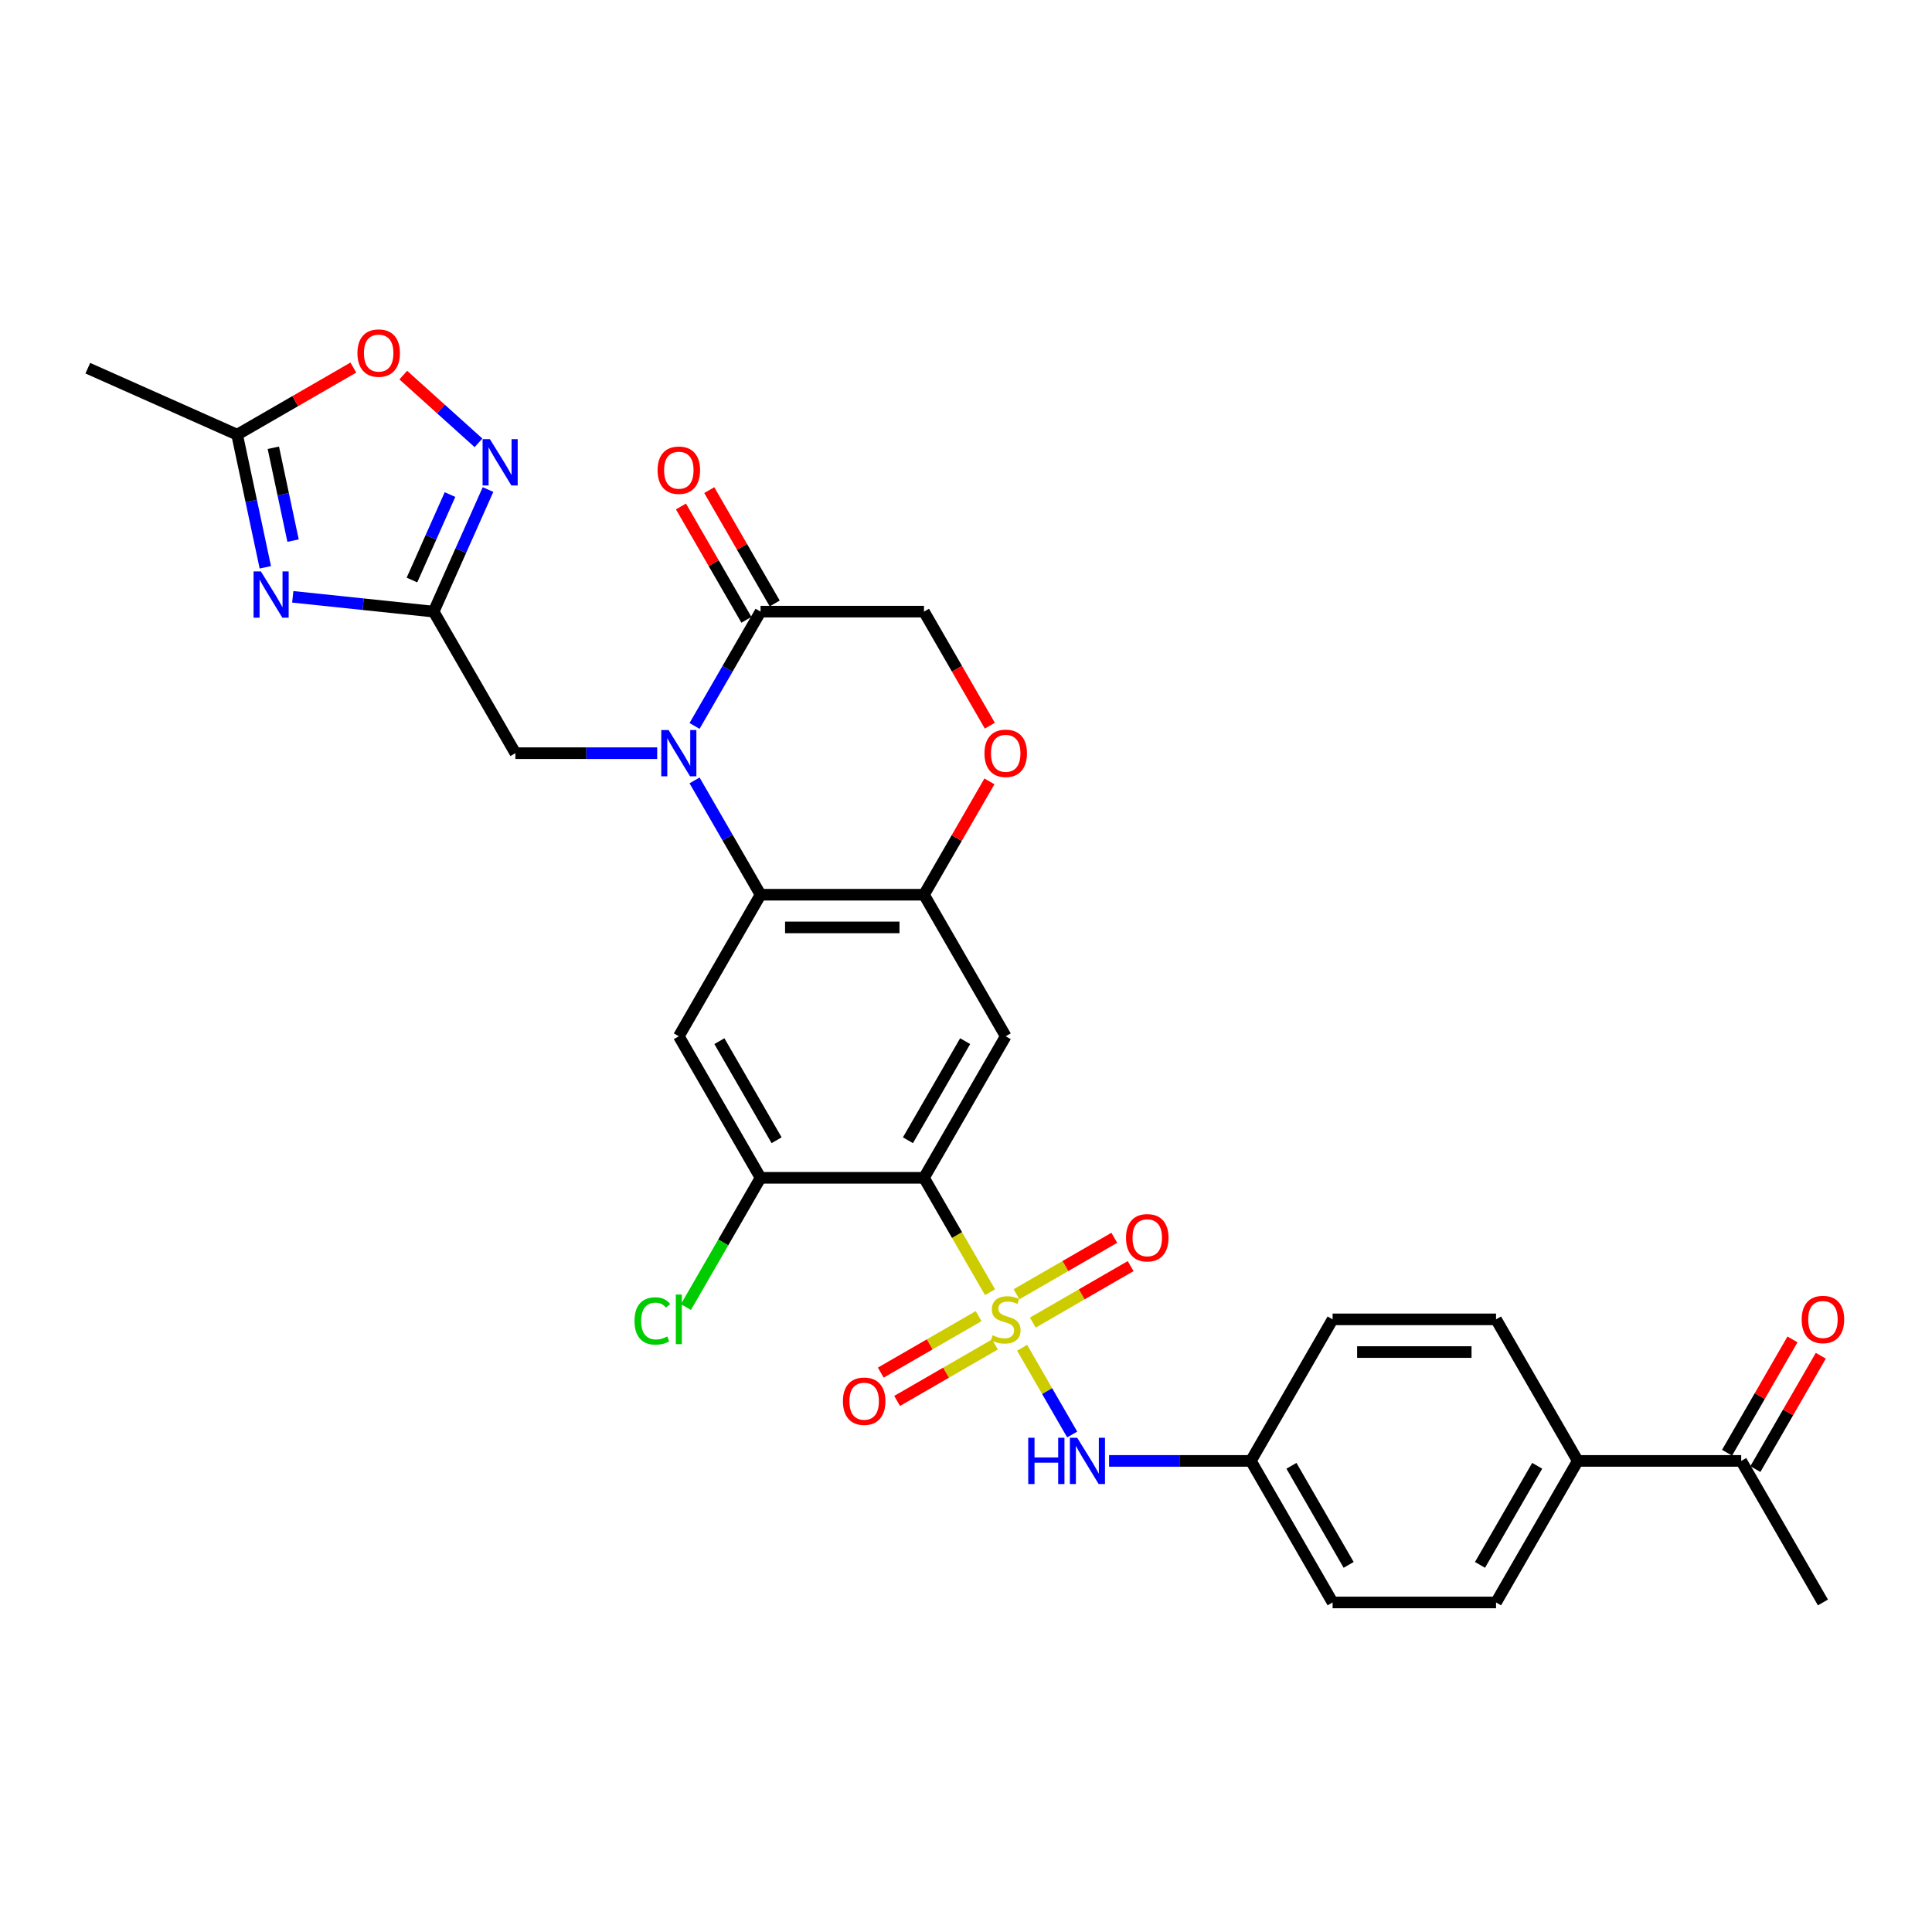 <?xml version='1.0' encoding='iso-8859-1'?>
<svg version='1.1' baseProfile='full'
              xmlns='http://www.w3.org/2000/svg'
                      xmlns:rdkit='http://www.rdkit.org/xml'
                      xmlns:xlink='http://www.w3.org/1999/xlink'
                  xml:space='preserve'
width='1000px' height='1000px' viewBox='0 0 1000 1000'>
<!-- END OF HEADER -->
<rect style='opacity:1.0;fill:#FFFFFF;stroke:none' width='1000' height='1000' x='0' y='0'> </rect>
<path class='bond-0' d='M 512.439,668.839 L 495.348,639.237' style='fill:none;fill-rule:evenodd;stroke:#CCCC00;stroke-width:6px;stroke-linecap:butt;stroke-linejoin:miter;stroke-opacity:1' />
<path class='bond-0' d='M 495.348,639.237 L 478.257,609.635' style='fill:none;fill-rule:evenodd;stroke:#000000;stroke-width:6px;stroke-linecap:butt;stroke-linejoin:miter;stroke-opacity:1' />
<path class='bond-11' d='M 529.045,697.603 L 542.004,720.048' style='fill:none;fill-rule:evenodd;stroke:#CCCC00;stroke-width:6px;stroke-linecap:butt;stroke-linejoin:miter;stroke-opacity:1' />
<path class='bond-11' d='M 542.004,720.048 L 554.963,742.494' style='fill:none;fill-rule:evenodd;stroke:#0000FF;stroke-width:6px;stroke-linecap:butt;stroke-linejoin:miter;stroke-opacity:1' />
<path class='bond-16' d='M 506.53,681.229 L 481.211,695.847' style='fill:none;fill-rule:evenodd;stroke:#CCCC00;stroke-width:6px;stroke-linecap:butt;stroke-linejoin:miter;stroke-opacity:1' />
<path class='bond-16' d='M 481.211,695.847 L 455.892,710.465' style='fill:none;fill-rule:evenodd;stroke:#FF0000;stroke-width:6px;stroke-linecap:butt;stroke-linejoin:miter;stroke-opacity:1' />
<path class='bond-16' d='M 514.99,695.882 L 489.671,710.5' style='fill:none;fill-rule:evenodd;stroke:#CCCC00;stroke-width:6px;stroke-linecap:butt;stroke-linejoin:miter;stroke-opacity:1' />
<path class='bond-16' d='M 489.671,710.5 L 464.352,725.118' style='fill:none;fill-rule:evenodd;stroke:#FF0000;stroke-width:6px;stroke-linecap:butt;stroke-linejoin:miter;stroke-opacity:1' />
<path class='bond-17' d='M 534.583,684.57 L 559.902,669.952' style='fill:none;fill-rule:evenodd;stroke:#CCCC00;stroke-width:6px;stroke-linecap:butt;stroke-linejoin:miter;stroke-opacity:1' />
<path class='bond-17' d='M 559.902,669.952 L 585.221,655.334' style='fill:none;fill-rule:evenodd;stroke:#FF0000;stroke-width:6px;stroke-linecap:butt;stroke-linejoin:miter;stroke-opacity:1' />
<path class='bond-17' d='M 526.123,669.917 L 551.442,655.299' style='fill:none;fill-rule:evenodd;stroke:#CCCC00;stroke-width:6px;stroke-linecap:butt;stroke-linejoin:miter;stroke-opacity:1' />
<path class='bond-17' d='M 551.442,655.299 L 576.761,640.681' style='fill:none;fill-rule:evenodd;stroke:#FF0000;stroke-width:6px;stroke-linecap:butt;stroke-linejoin:miter;stroke-opacity:1' />
<path class='bond-5' d='M 478.257,609.635 L 520.556,536.371' style='fill:none;fill-rule:evenodd;stroke:#000000;stroke-width:6px;stroke-linecap:butt;stroke-linejoin:miter;stroke-opacity:1' />
<path class='bond-5' d='M 469.949,590.186 L 499.559,538.901' style='fill:none;fill-rule:evenodd;stroke:#000000;stroke-width:6px;stroke-linecap:butt;stroke-linejoin:miter;stroke-opacity:1' />
<path class='bond-10' d='M 478.257,609.635 L 393.659,609.635' style='fill:none;fill-rule:evenodd;stroke:#000000;stroke-width:6px;stroke-linecap:butt;stroke-linejoin:miter;stroke-opacity:1' />
<path class='bond-1' d='M 359.497,403.937 L 376.578,433.522' style='fill:none;fill-rule:evenodd;stroke:#0000FF;stroke-width:6px;stroke-linecap:butt;stroke-linejoin:miter;stroke-opacity:1' />
<path class='bond-1' d='M 376.578,433.522 L 393.659,463.107' style='fill:none;fill-rule:evenodd;stroke:#000000;stroke-width:6px;stroke-linecap:butt;stroke-linejoin:miter;stroke-opacity:1' />
<path class='bond-9' d='M 359.497,375.748 L 376.578,346.163' style='fill:none;fill-rule:evenodd;stroke:#0000FF;stroke-width:6px;stroke-linecap:butt;stroke-linejoin:miter;stroke-opacity:1' />
<path class='bond-9' d='M 376.578,346.163 L 393.659,316.578' style='fill:none;fill-rule:evenodd;stroke:#000000;stroke-width:6px;stroke-linecap:butt;stroke-linejoin:miter;stroke-opacity:1' />
<path class='bond-15' d='M 340.159,389.842 L 303.46,389.842' style='fill:none;fill-rule:evenodd;stroke:#0000FF;stroke-width:6px;stroke-linecap:butt;stroke-linejoin:miter;stroke-opacity:1' />
<path class='bond-15' d='M 303.46,389.842 L 266.762,389.842' style='fill:none;fill-rule:evenodd;stroke:#000000;stroke-width:6px;stroke-linecap:butt;stroke-linejoin:miter;stroke-opacity:1' />
<path class='bond-2' d='M 393.659,463.107 L 351.36,536.371' style='fill:none;fill-rule:evenodd;stroke:#000000;stroke-width:6px;stroke-linecap:butt;stroke-linejoin:miter;stroke-opacity:1' />
<path class='bond-31' d='M 393.659,463.107 L 478.257,463.107' style='fill:none;fill-rule:evenodd;stroke:#000000;stroke-width:6px;stroke-linecap:butt;stroke-linejoin:miter;stroke-opacity:1' />
<path class='bond-31' d='M 406.349,480.026 L 465.568,480.026' style='fill:none;fill-rule:evenodd;stroke:#000000;stroke-width:6px;stroke-linecap:butt;stroke-linejoin:miter;stroke-opacity:1' />
<path class='bond-3' d='M 151.529,308.913 L 187.996,312.745' style='fill:none;fill-rule:evenodd;stroke:#0000FF;stroke-width:6px;stroke-linecap:butt;stroke-linejoin:miter;stroke-opacity:1' />
<path class='bond-3' d='M 187.996,312.745 L 224.463,316.578' style='fill:none;fill-rule:evenodd;stroke:#000000;stroke-width:6px;stroke-linecap:butt;stroke-linejoin:miter;stroke-opacity:1' />
<path class='bond-12' d='M 137.332,293.641 L 130.035,259.314' style='fill:none;fill-rule:evenodd;stroke:#0000FF;stroke-width:6px;stroke-linecap:butt;stroke-linejoin:miter;stroke-opacity:1' />
<path class='bond-12' d='M 130.035,259.314 L 122.739,224.986' style='fill:none;fill-rule:evenodd;stroke:#000000;stroke-width:6px;stroke-linecap:butt;stroke-linejoin:miter;stroke-opacity:1' />
<path class='bond-12' d='M 151.693,279.825 L 146.585,255.796' style='fill:none;fill-rule:evenodd;stroke:#0000FF;stroke-width:6px;stroke-linecap:butt;stroke-linejoin:miter;stroke-opacity:1' />
<path class='bond-12' d='M 146.585,255.796 L 141.478,231.766' style='fill:none;fill-rule:evenodd;stroke:#000000;stroke-width:6px;stroke-linecap:butt;stroke-linejoin:miter;stroke-opacity:1' />
<path class='bond-4' d='M 224.463,316.578 L 266.762,389.842' style='fill:none;fill-rule:evenodd;stroke:#000000;stroke-width:6px;stroke-linecap:butt;stroke-linejoin:miter;stroke-opacity:1' />
<path class='bond-7' d='M 224.463,316.578 L 238.53,284.983' style='fill:none;fill-rule:evenodd;stroke:#000000;stroke-width:6px;stroke-linecap:butt;stroke-linejoin:miter;stroke-opacity:1' />
<path class='bond-7' d='M 238.53,284.983 L 252.597,253.388' style='fill:none;fill-rule:evenodd;stroke:#0000FF;stroke-width:6px;stroke-linecap:butt;stroke-linejoin:miter;stroke-opacity:1' />
<path class='bond-7' d='M 213.226,300.218 L 223.073,278.101' style='fill:none;fill-rule:evenodd;stroke:#000000;stroke-width:6px;stroke-linecap:butt;stroke-linejoin:miter;stroke-opacity:1' />
<path class='bond-7' d='M 223.073,278.101 L 232.92,255.985' style='fill:none;fill-rule:evenodd;stroke:#0000FF;stroke-width:6px;stroke-linecap:butt;stroke-linejoin:miter;stroke-opacity:1' />
<path class='bond-6' d='M 520.556,536.371 L 478.257,463.107' style='fill:none;fill-rule:evenodd;stroke:#000000;stroke-width:6px;stroke-linecap:butt;stroke-linejoin:miter;stroke-opacity:1' />
<path class='bond-13' d='M 478.257,463.107 L 495.192,433.775' style='fill:none;fill-rule:evenodd;stroke:#000000;stroke-width:6px;stroke-linecap:butt;stroke-linejoin:miter;stroke-opacity:1' />
<path class='bond-13' d='M 495.192,433.775 L 512.126,404.444' style='fill:none;fill-rule:evenodd;stroke:#FF0000;stroke-width:6px;stroke-linecap:butt;stroke-linejoin:miter;stroke-opacity:1' />
<path class='bond-14' d='M 247.671,229.209 L 228.205,211.681' style='fill:none;fill-rule:evenodd;stroke:#0000FF;stroke-width:6px;stroke-linecap:butt;stroke-linejoin:miter;stroke-opacity:1' />
<path class='bond-14' d='M 228.205,211.681 L 208.739,194.154' style='fill:none;fill-rule:evenodd;stroke:#FF0000;stroke-width:6px;stroke-linecap:butt;stroke-linejoin:miter;stroke-opacity:1' />
<path class='bond-8' d='M 351.36,536.371 L 393.659,609.635' style='fill:none;fill-rule:evenodd;stroke:#000000;stroke-width:6px;stroke-linecap:butt;stroke-linejoin:miter;stroke-opacity:1' />
<path class='bond-8' d='M 372.358,538.901 L 401.967,590.186' style='fill:none;fill-rule:evenodd;stroke:#000000;stroke-width:6px;stroke-linecap:butt;stroke-linejoin:miter;stroke-opacity:1' />
<path class='bond-21' d='M 400.986,312.348 L 384.051,283.017' style='fill:none;fill-rule:evenodd;stroke:#000000;stroke-width:6px;stroke-linecap:butt;stroke-linejoin:miter;stroke-opacity:1' />
<path class='bond-21' d='M 384.051,283.017 L 367.117,253.686' style='fill:none;fill-rule:evenodd;stroke:#FF0000;stroke-width:6px;stroke-linecap:butt;stroke-linejoin:miter;stroke-opacity:1' />
<path class='bond-21' d='M 386.333,320.808 L 369.398,291.477' style='fill:none;fill-rule:evenodd;stroke:#000000;stroke-width:6px;stroke-linecap:butt;stroke-linejoin:miter;stroke-opacity:1' />
<path class='bond-21' d='M 369.398,291.477 L 352.464,262.146' style='fill:none;fill-rule:evenodd;stroke:#FF0000;stroke-width:6px;stroke-linecap:butt;stroke-linejoin:miter;stroke-opacity:1' />
<path class='bond-33' d='M 393.659,316.578 L 478.257,316.578' style='fill:none;fill-rule:evenodd;stroke:#000000;stroke-width:6px;stroke-linecap:butt;stroke-linejoin:miter;stroke-opacity:1' />
<path class='bond-26' d='M 393.659,609.635 L 374.345,643.088' style='fill:none;fill-rule:evenodd;stroke:#000000;stroke-width:6px;stroke-linecap:butt;stroke-linejoin:miter;stroke-opacity:1' />
<path class='bond-26' d='M 374.345,643.088 L 355.032,676.54' style='fill:none;fill-rule:evenodd;stroke:#00CC00;stroke-width:6px;stroke-linecap:butt;stroke-linejoin:miter;stroke-opacity:1' />
<path class='bond-23' d='M 574.056,756.164 L 610.755,756.164' style='fill:none;fill-rule:evenodd;stroke:#0000FF;stroke-width:6px;stroke-linecap:butt;stroke-linejoin:miter;stroke-opacity:1' />
<path class='bond-23' d='M 610.755,756.164 L 647.454,756.164' style='fill:none;fill-rule:evenodd;stroke:#000000;stroke-width:6px;stroke-linecap:butt;stroke-linejoin:miter;stroke-opacity:1' />
<path class='bond-29' d='M 122.739,224.986 L 45.455,190.577' style='fill:none;fill-rule:evenodd;stroke:#000000;stroke-width:6px;stroke-linecap:butt;stroke-linejoin:miter;stroke-opacity:1' />
<path class='bond-34' d='M 122.739,224.986 L 152.815,207.622' style='fill:none;fill-rule:evenodd;stroke:#000000;stroke-width:6px;stroke-linecap:butt;stroke-linejoin:miter;stroke-opacity:1' />
<path class='bond-34' d='M 152.815,207.622 L 182.89,190.257' style='fill:none;fill-rule:evenodd;stroke:#FF0000;stroke-width:6px;stroke-linecap:butt;stroke-linejoin:miter;stroke-opacity:1' />
<path class='bond-18' d='M 512.341,375.613 L 495.299,346.096' style='fill:none;fill-rule:evenodd;stroke:#FF0000;stroke-width:6px;stroke-linecap:butt;stroke-linejoin:miter;stroke-opacity:1' />
<path class='bond-18' d='M 495.299,346.096 L 478.257,316.578' style='fill:none;fill-rule:evenodd;stroke:#000000;stroke-width:6px;stroke-linecap:butt;stroke-linejoin:miter;stroke-opacity:1' />
<path class='bond-19' d='M 901.249,756.164 L 816.65,756.164' style='fill:none;fill-rule:evenodd;stroke:#000000;stroke-width:6px;stroke-linecap:butt;stroke-linejoin:miter;stroke-opacity:1' />
<path class='bond-22' d='M 908.575,760.394 L 925.509,731.062' style='fill:none;fill-rule:evenodd;stroke:#000000;stroke-width:6px;stroke-linecap:butt;stroke-linejoin:miter;stroke-opacity:1' />
<path class='bond-22' d='M 925.509,731.062 L 942.444,701.731' style='fill:none;fill-rule:evenodd;stroke:#FF0000;stroke-width:6px;stroke-linecap:butt;stroke-linejoin:miter;stroke-opacity:1' />
<path class='bond-22' d='M 893.922,751.934 L 910.857,722.602' style='fill:none;fill-rule:evenodd;stroke:#000000;stroke-width:6px;stroke-linecap:butt;stroke-linejoin:miter;stroke-opacity:1' />
<path class='bond-22' d='M 910.857,722.602 L 927.791,693.271' style='fill:none;fill-rule:evenodd;stroke:#FF0000;stroke-width:6px;stroke-linecap:butt;stroke-linejoin:miter;stroke-opacity:1' />
<path class='bond-30' d='M 901.249,756.164 L 943.548,829.428' style='fill:none;fill-rule:evenodd;stroke:#000000;stroke-width:6px;stroke-linecap:butt;stroke-linejoin:miter;stroke-opacity:1' />
<path class='bond-20' d='M 816.65,756.164 L 774.351,829.428' style='fill:none;fill-rule:evenodd;stroke:#000000;stroke-width:6px;stroke-linecap:butt;stroke-linejoin:miter;stroke-opacity:1' />
<path class='bond-20' d='M 795.653,758.693 L 766.043,809.978' style='fill:none;fill-rule:evenodd;stroke:#000000;stroke-width:6px;stroke-linecap:butt;stroke-linejoin:miter;stroke-opacity:1' />
<path class='bond-32' d='M 816.65,756.164 L 774.351,682.899' style='fill:none;fill-rule:evenodd;stroke:#000000;stroke-width:6px;stroke-linecap:butt;stroke-linejoin:miter;stroke-opacity:1' />
<path class='bond-27' d='M 647.454,756.164 L 689.753,682.899' style='fill:none;fill-rule:evenodd;stroke:#000000;stroke-width:6px;stroke-linecap:butt;stroke-linejoin:miter;stroke-opacity:1' />
<path class='bond-28' d='M 647.454,756.164 L 689.753,829.428' style='fill:none;fill-rule:evenodd;stroke:#000000;stroke-width:6px;stroke-linecap:butt;stroke-linejoin:miter;stroke-opacity:1' />
<path class='bond-28' d='M 668.452,758.693 L 698.061,809.978' style='fill:none;fill-rule:evenodd;stroke:#000000;stroke-width:6px;stroke-linecap:butt;stroke-linejoin:miter;stroke-opacity:1' />
<path class='bond-24' d='M 774.351,682.899 L 689.753,682.899' style='fill:none;fill-rule:evenodd;stroke:#000000;stroke-width:6px;stroke-linecap:butt;stroke-linejoin:miter;stroke-opacity:1' />
<path class='bond-24' d='M 761.661,699.819 L 702.443,699.819' style='fill:none;fill-rule:evenodd;stroke:#000000;stroke-width:6px;stroke-linecap:butt;stroke-linejoin:miter;stroke-opacity:1' />
<path class='bond-25' d='M 774.351,829.428 L 689.753,829.428' style='fill:none;fill-rule:evenodd;stroke:#000000;stroke-width:6px;stroke-linecap:butt;stroke-linejoin:miter;stroke-opacity:1' />
<path  class='atom-0' d='M 513.789 691.122
Q 514.059 691.224, 515.176 691.698
Q 516.293 692.171, 517.511 692.476
Q 518.763 692.747, 519.981 692.747
Q 522.248 692.747, 523.568 691.664
Q 524.888 690.547, 524.888 688.618
Q 524.888 687.298, 524.211 686.486
Q 523.568 685.674, 522.553 685.234
Q 521.538 684.794, 519.846 684.287
Q 517.714 683.644, 516.428 683.035
Q 515.176 682.426, 514.262 681.14
Q 513.383 679.854, 513.383 677.688
Q 513.383 674.676, 515.413 672.815
Q 517.477 670.954, 521.538 670.954
Q 524.313 670.954, 527.46 672.274
L 526.681 674.879
Q 523.805 673.695, 521.639 673.695
Q 519.304 673.695, 518.019 674.676
Q 516.733 675.624, 516.766 677.282
Q 516.766 678.568, 517.409 679.346
Q 518.086 680.125, 519.034 680.564
Q 520.015 681.004, 521.639 681.512
Q 523.805 682.189, 525.091 682.866
Q 526.377 683.542, 527.291 684.93
Q 528.238 686.283, 528.238 688.618
Q 528.238 691.934, 526.005 693.728
Q 523.805 695.488, 520.117 695.488
Q 517.985 695.488, 516.36 695.014
Q 514.77 694.574, 512.875 693.796
L 513.789 691.122
' fill='#CCCC00'/>
<path  class='atom-2' d='M 346.064 377.863
L 353.915 390.553
Q 354.693 391.805, 355.945 394.072
Q 357.197 396.34, 357.265 396.475
L 357.265 377.863
L 360.446 377.863
L 360.446 401.822
L 357.163 401.822
L 348.737 387.947
Q 347.756 386.323, 346.707 384.462
Q 345.692 382.601, 345.387 382.026
L 345.387 401.822
L 342.274 401.822
L 342.274 377.863
L 346.064 377.863
' fill='#0000FF'/>
<path  class='atom-4' d='M 135.032 295.756
L 142.883 308.446
Q 143.661 309.698, 144.913 311.965
Q 146.165 314.232, 146.233 314.368
L 146.233 295.756
L 149.414 295.756
L 149.414 319.714
L 146.131 319.714
L 137.705 305.84
Q 136.724 304.216, 135.675 302.355
Q 134.66 300.494, 134.355 299.918
L 134.355 319.714
L 131.242 319.714
L 131.242 295.756
L 135.032 295.756
' fill='#0000FF'/>
<path  class='atom-8' d='M 253.576 227.315
L 261.427 240.005
Q 262.205 241.257, 263.457 243.524
Q 264.709 245.791, 264.777 245.926
L 264.777 227.315
L 267.958 227.315
L 267.958 251.273
L 264.675 251.273
L 256.249 237.399
Q 255.268 235.775, 254.219 233.913
Q 253.204 232.052, 252.899 231.477
L 252.899 251.273
L 249.786 251.273
L 249.786 227.315
L 253.576 227.315
' fill='#0000FF'/>
<path  class='atom-12' d='M 532.214 744.184
L 535.463 744.184
L 535.463 754.37
L 547.713 754.37
L 547.713 744.184
L 550.961 744.184
L 550.961 768.143
L 547.713 768.143
L 547.713 757.077
L 535.463 757.077
L 535.463 768.143
L 532.214 768.143
L 532.214 744.184
' fill='#0000FF'/>
<path  class='atom-12' d='M 557.56 744.184
L 565.41 756.874
Q 566.189 758.126, 567.441 760.394
Q 568.693 762.661, 568.761 762.796
L 568.761 744.184
L 571.941 744.184
L 571.941 768.143
L 568.659 768.143
L 560.233 754.269
Q 559.252 752.644, 558.203 750.783
Q 557.188 748.922, 556.883 748.347
L 556.883 768.143
L 553.77 768.143
L 553.77 744.184
L 557.56 744.184
' fill='#0000FF'/>
<path  class='atom-14' d='M 509.559 389.91
Q 509.559 384.157, 512.401 380.943
Q 515.244 377.728, 520.556 377.728
Q 525.869 377.728, 528.712 380.943
Q 531.554 384.157, 531.554 389.91
Q 531.554 395.731, 528.678 399.047
Q 525.802 402.329, 520.556 402.329
Q 515.278 402.329, 512.401 399.047
Q 509.559 395.764, 509.559 389.91
M 520.556 399.622
Q 524.211 399.622, 526.174 397.186
Q 528.17 394.715, 528.17 389.91
Q 528.17 385.206, 526.174 382.838
Q 524.211 380.435, 520.556 380.435
Q 516.902 380.435, 514.905 382.804
Q 512.943 385.173, 512.943 389.91
Q 512.943 394.749, 514.905 397.186
Q 516.902 399.622, 520.556 399.622
' fill='#FF0000'/>
<path  class='atom-15' d='M 185.005 182.754
Q 185.005 177.002, 187.848 173.787
Q 190.69 170.572, 196.003 170.572
Q 201.316 170.572, 204.158 173.787
Q 207.001 177.002, 207.001 182.754
Q 207.001 188.575, 204.125 191.891
Q 201.248 195.173, 196.003 195.173
Q 190.724 195.173, 187.848 191.891
Q 185.005 188.609, 185.005 182.754
M 196.003 192.466
Q 199.658 192.466, 201.62 190.03
Q 203.617 187.56, 203.617 182.754
Q 203.617 178.051, 201.62 175.682
Q 199.658 173.279, 196.003 173.279
Q 192.348 173.279, 190.352 175.648
Q 188.389 178.017, 188.389 182.754
Q 188.389 187.593, 190.352 190.03
Q 192.348 192.466, 196.003 192.466
' fill='#FF0000'/>
<path  class='atom-17' d='M 436.294 725.266
Q 436.294 719.513, 439.137 716.299
Q 441.979 713.084, 447.292 713.084
Q 452.605 713.084, 455.448 716.299
Q 458.29 719.513, 458.29 725.266
Q 458.29 731.087, 455.414 734.403
Q 452.537 737.685, 447.292 737.685
Q 442.013 737.685, 439.137 734.403
Q 436.294 731.12, 436.294 725.266
M 447.292 734.978
Q 450.947 734.978, 452.91 732.542
Q 454.906 730.071, 454.906 725.266
Q 454.906 720.563, 452.91 718.194
Q 450.947 715.791, 447.292 715.791
Q 443.638 715.791, 441.641 718.16
Q 439.678 720.529, 439.678 725.266
Q 439.678 730.105, 441.641 732.542
Q 443.638 734.978, 447.292 734.978
' fill='#FF0000'/>
<path  class='atom-18' d='M 582.823 640.668
Q 582.823 634.915, 585.665 631.701
Q 588.508 628.486, 593.821 628.486
Q 599.133 628.486, 601.976 631.701
Q 604.818 634.915, 604.818 640.668
Q 604.818 646.488, 601.942 649.805
Q 599.066 653.087, 593.821 653.087
Q 588.542 653.087, 585.665 649.805
Q 582.823 646.522, 582.823 640.668
M 593.821 650.38
Q 597.475 650.38, 599.438 647.943
Q 601.435 645.473, 601.435 640.668
Q 601.435 635.964, 599.438 633.596
Q 597.475 631.193, 593.821 631.193
Q 590.166 631.193, 588.17 633.562
Q 586.207 635.93, 586.207 640.668
Q 586.207 645.507, 588.17 647.943
Q 590.166 650.38, 593.821 650.38
' fill='#FF0000'/>
<path  class='atom-22' d='M 340.362 243.382
Q 340.362 237.629, 343.205 234.414
Q 346.047 231.2, 351.36 231.2
Q 356.673 231.2, 359.515 234.414
Q 362.358 237.629, 362.358 243.382
Q 362.358 249.202, 359.481 252.518
Q 356.605 255.801, 351.36 255.801
Q 346.081 255.801, 343.205 252.518
Q 340.362 249.236, 340.362 243.382
M 351.36 253.094
Q 355.015 253.094, 356.977 250.657
Q 358.974 248.187, 358.974 243.382
Q 358.974 238.678, 356.977 236.309
Q 355.015 233.907, 351.36 233.907
Q 347.705 233.907, 345.709 236.275
Q 343.746 238.644, 343.746 243.382
Q 343.746 248.221, 345.709 250.657
Q 347.705 253.094, 351.36 253.094
' fill='#FF0000'/>
<path  class='atom-23' d='M 932.55 682.967
Q 932.55 677.214, 935.392 674
Q 938.235 670.785, 943.548 670.785
Q 948.86 670.785, 951.703 674
Q 954.545 677.214, 954.545 682.967
Q 954.545 688.787, 951.669 692.104
Q 948.793 695.386, 943.548 695.386
Q 938.269 695.386, 935.392 692.104
Q 932.55 688.821, 932.55 682.967
M 943.548 692.679
Q 947.202 692.679, 949.165 690.243
Q 951.162 687.772, 951.162 682.967
Q 951.162 678.263, 949.165 675.895
Q 947.202 673.492, 943.548 673.492
Q 939.893 673.492, 937.897 675.861
Q 935.934 678.23, 935.934 682.967
Q 935.934 687.806, 937.897 690.243
Q 939.893 692.679, 943.548 692.679
' fill='#FF0000'/>
<path  class='atom-27' d='M 328.417 683.728
Q 328.417 677.773, 331.192 674.66
Q 334 671.512, 339.313 671.512
Q 344.254 671.512, 346.893 674.998
L 344.66 676.825
Q 342.731 674.287, 339.313 674.287
Q 335.692 674.287, 333.764 676.724
Q 331.869 679.126, 331.869 683.728
Q 331.869 688.466, 333.831 690.902
Q 335.828 693.339, 339.685 693.339
Q 342.325 693.339, 345.404 691.748
L 346.352 694.286
Q 345.1 695.098, 343.205 695.572
Q 341.31 696.046, 339.212 696.046
Q 334 696.046, 331.192 692.865
Q 328.417 689.684, 328.417 683.728
' fill='#00CC00'/>
<path  class='atom-27' d='M 349.803 670.057
L 352.917 670.057
L 352.917 695.741
L 349.803 695.741
L 349.803 670.057
' fill='#00CC00'/>
</svg>
